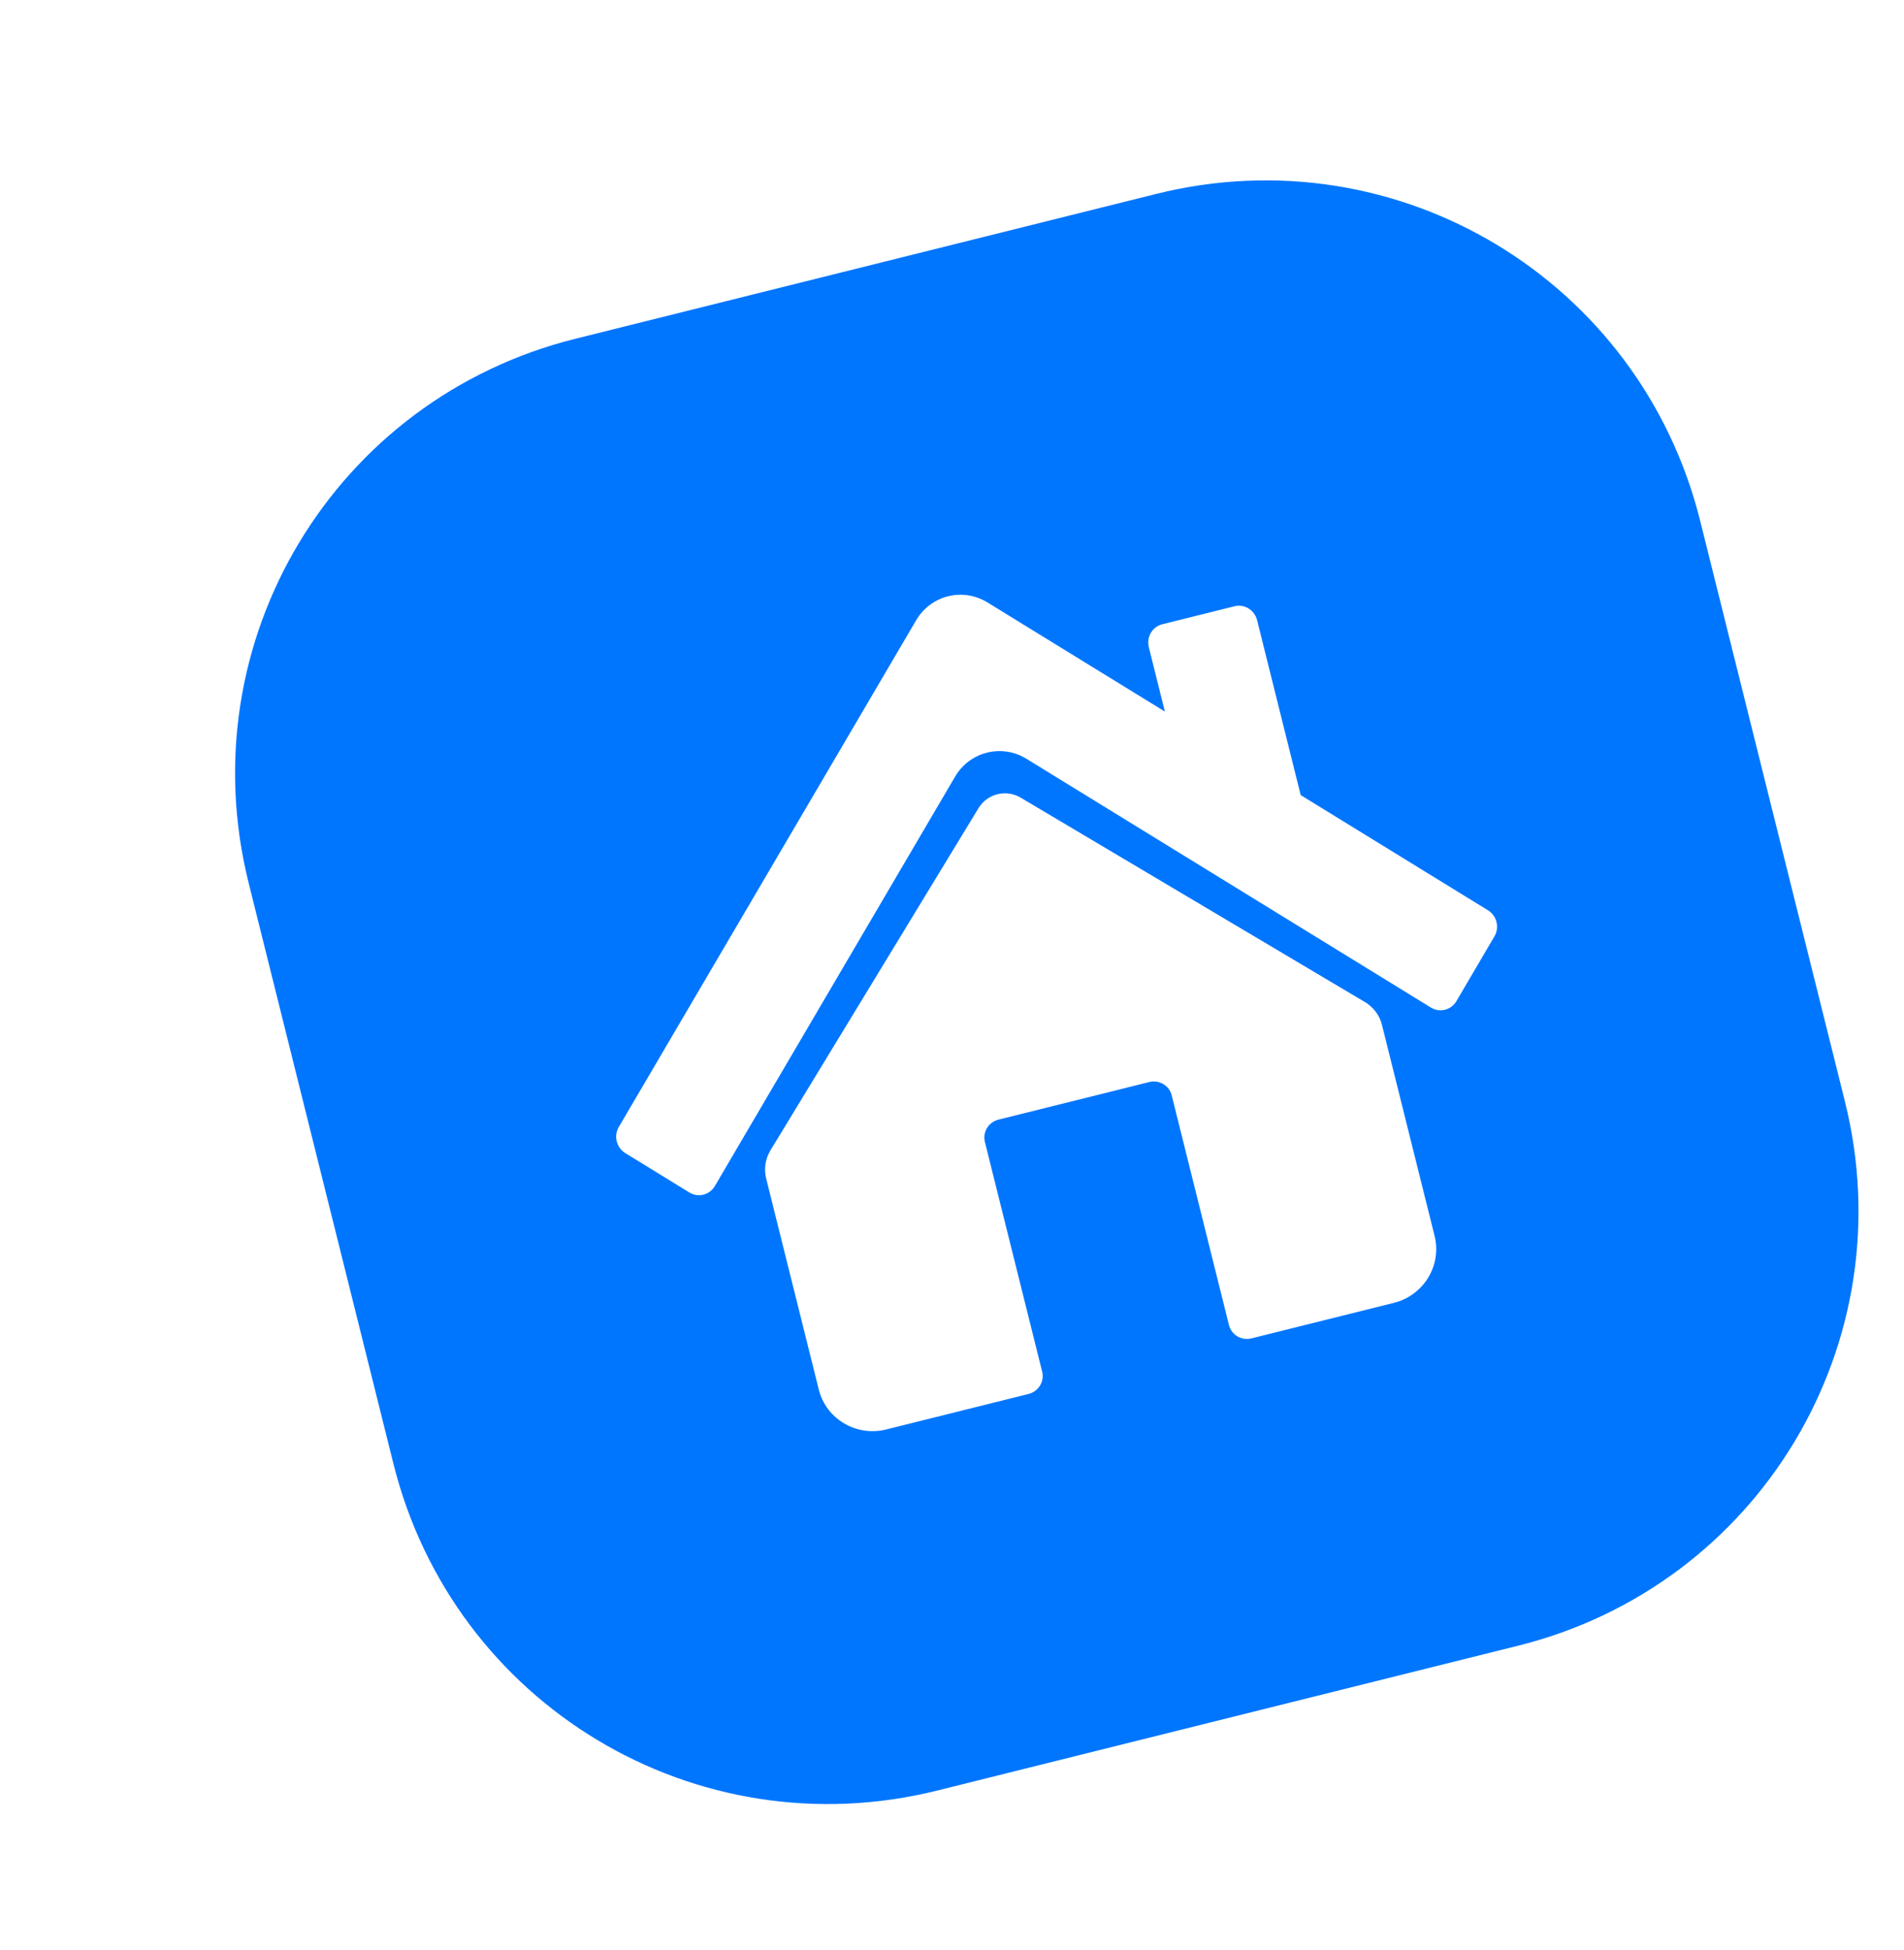 <?xml version="1.0" encoding="UTF-8"?>
<svg width="84px" height="86px" viewBox="0 0 84 86" version="1.1" xmlns="http://www.w3.org/2000/svg" xmlns:xlink="http://www.w3.org/1999/xlink">
    <!-- Generator: sketchtool 52 (66869) - http://www.bohemiancoding.com/sketch -->
    <title>B2BA48C1-84F1-47D6-80FA-2918A6A45DF3</title>
    <desc>Created with sketchtool.</desc>
    <defs>
        <filter x="-40.9%" y="-40.9%" width="181.8%" height="181.8%" filterUnits="objectBoundingBox" id="filter-1">
            <feOffset dx="8" dy="10" in="SourceAlpha" result="shadowOffsetOuter1"></feOffset>
            <feGaussianBlur stdDeviation="2" in="shadowOffsetOuter1" result="shadowBlurOuter1"></feGaussianBlur>
            <feColorMatrix values="0 0 0 0 0.163   0 0 0 0 0.192   0 0 0 0 0.223  0 0 0 0.201 0" type="matrix" in="shadowBlurOuter1" result="shadowMatrixOuter1"></feColorMatrix>
            <feMerge>
                <feMergeNode in="shadowMatrixOuter1"></feMergeNode>
                <feMergeNode in="SourceGraphic"></feMergeNode>
            </feMerge>
        </filter>
    </defs>
    <g id="Page-2" stroke="none" stroke-width="1" fill="none" fill-rule="evenodd">
        <g id="Artboard" transform="translate(-231, -2124)">
            <g id="Group-12" filter="url(#filter-1)" transform="translate(267, 2160) rotate(-14) translate(-267, -2160) translate(234, 2127)">
                <path d="M19.8,0 L46.2,0 C57.172,0 66,8.828 66,19.8 L66,46.2 C66,57.172 57.172,66 46.2,66 L19.8,66 C8.828,66 0,57.172 0,46.2 L0,19.8 C0,8.828 8.828,0 19.8,0" id="Fill-3" fill="#0076FE"></path>
                <path d="M46.515,36.818 C46.826,37.126 47,37.542 47,37.976 L47,47.571 C47,48.915 45.895,50 44.545,50 L38.065,50 C37.615,50 37.247,49.636 37.247,49.19 L37.247,38.747 C37.247,38.301 36.878,37.938 36.428,37.938 L29.572,37.938 C29.121,37.938 28.753,38.301 28.753,38.747 L28.753,49.19 C28.753,49.636 28.385,50 27.935,50 L21.455,50 C20.105,50 19,48.915 19,47.571 L19,37.976 C19,37.542 19.174,37.126 19.484,36.818 L32.043,24.392 C32.571,23.869 33.429,23.869 33.957,24.392 L46.515,36.818 Z" id="Fill-32" fill="#FFFFFF"></path>
                <path d="M45.973,27.274 L45.973,19.321 C45.973,18.858 45.607,18.484 45.153,18.484 L41.871,18.484 C41.418,18.484 41.05,18.858 41.05,19.321 L41.05,22.248 L34.622,15.686 C33.726,14.771 32.274,14.771 31.377,15.686 L13.239,34.202 C12.92,34.528 12.92,35.059 13.239,35.386 L15.561,37.755 C15.881,38.082 16.401,38.082 16.721,37.755 L31.375,22.795 C32.273,21.879 33.727,21.879 34.624,22.795 L49.278,37.755 C49.599,38.082 50.119,38.082 50.439,37.755 L52.76,35.386 C53.08,35.059 53.08,34.528 52.76,34.202 L45.973,27.274 Z" id="Fill-33" fill="#FFFFFF"></path>
            </g>
        </g>
    </g>
</svg>